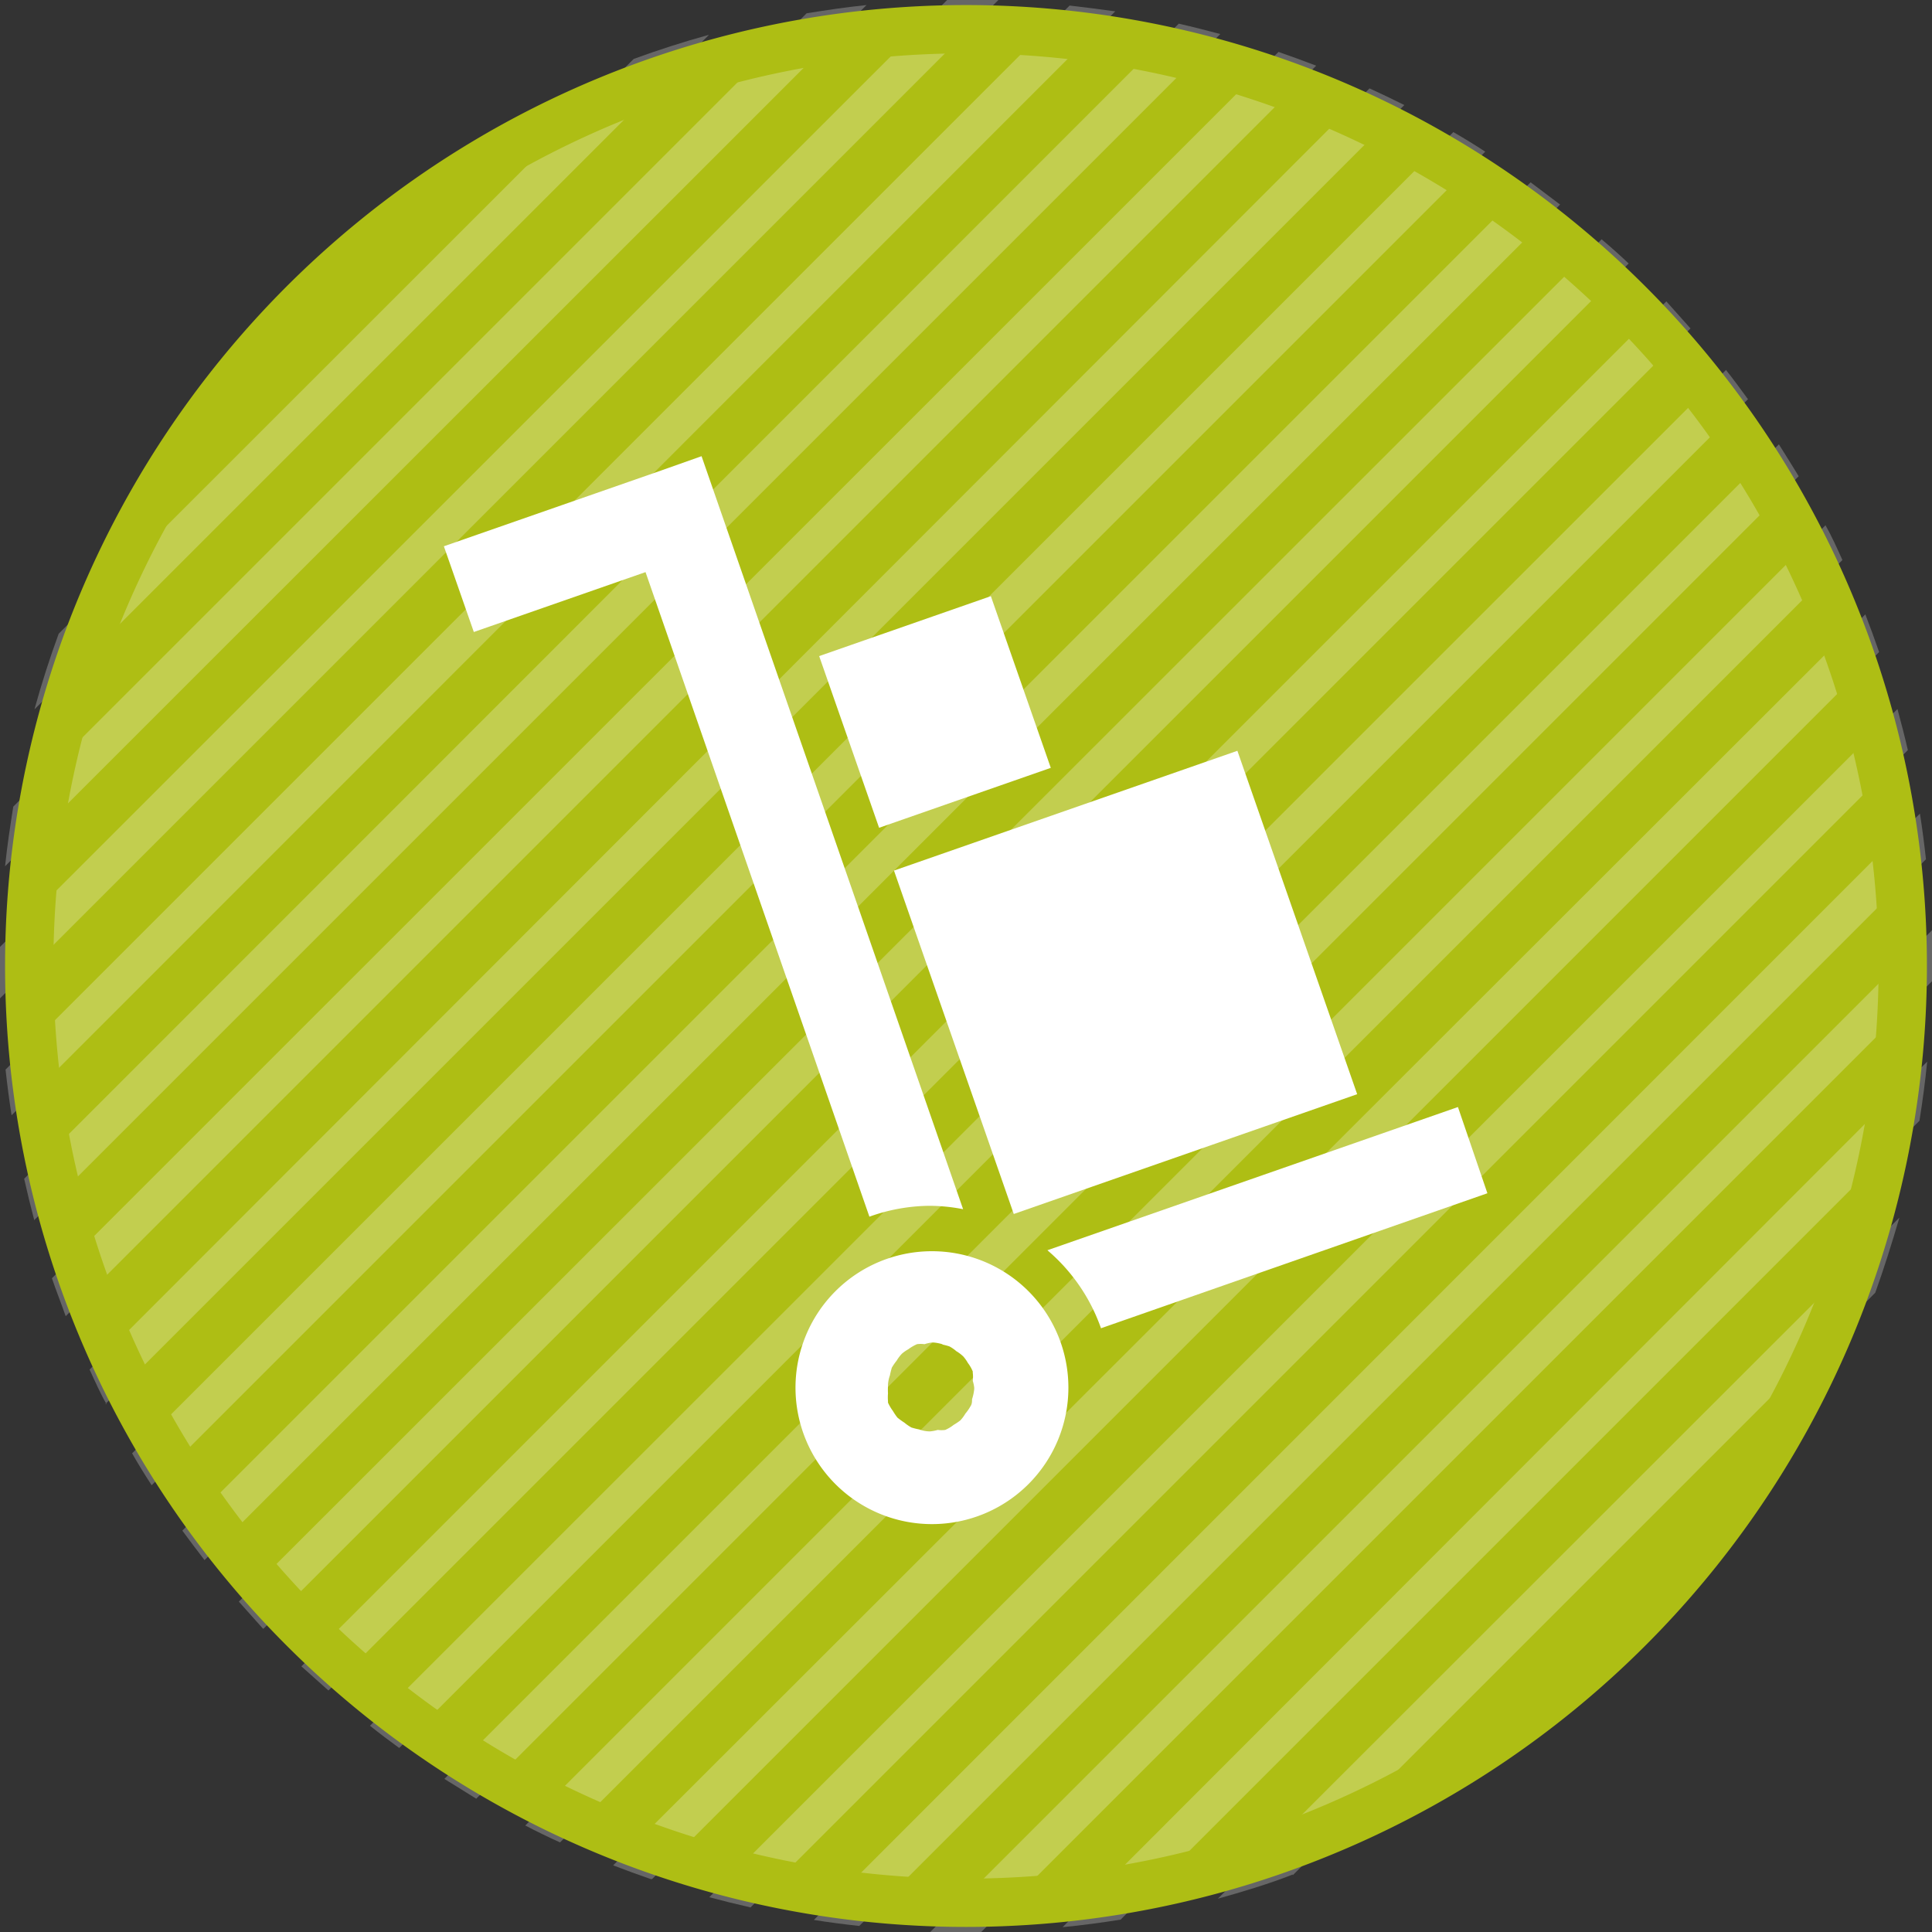 <?xml version="1.0" encoding="UTF-8"?> <svg xmlns="http://www.w3.org/2000/svg" viewBox="0 0 80 80"><rect x="0" y="0" width="80" height="80" fill="#333333" stroke="none"/><defs><style>.cls-1{fill:#aebe14;}.cls-2{opacity:0.25;}.cls-3{fill:#fff;}.cls-4{fill:none;stroke:#aebe14;stroke-width:2px;}</style></defs><g id="Calque_2" data-name="Calque 2"><g id="Calque_1-2" data-name="Calque 1"><path class="cls-1" d="M40,78.79A38.79,38.79,0,1,0,1.21,40,38.79,38.79,0,0,0,40,78.79Z"></path><g class="cls-2"><path class="cls-3" d="M1.44,29.36,29.36,1.44q-1.59.44-3.12,1L2.43,26.24q-.56,1.53-1,3.12"></path><path class="cls-3" d="M.21,35.87,35.88.21C35,.3,34.22.42,33.4.55L.55,33.4C.42,34.22.3,35,.21,35.87"></path><path class="cls-3" d="M0,40c0,.45,0,.89,0,1.34L41.34,0c-.45,0-.89,0-1.34,0l-.78,0L0,39.21c0,.27,0,.53,0,.79"></path><path class="cls-3" d="M.48,46.18,46.18.47Q45.24.34,44.29.23L.23,44.29c.07.63.15,1.26.25,1.89"></path><path class="cls-3" d="M1.41,50.53,50.53,1.41c-.57-.15-1.14-.3-1.72-.43L1,48.81c.13.58.27,1.15.42,1.72"></path><path class="cls-3" d="M2.72,54.5,54.5,2.72q-.78-.3-1.56-.57L2.15,52.93c.18.53.37,1,.57,1.57"></path><path class="cls-3" d="M4.36,58.14,58.15,4.35q-.72-.36-1.44-.69l-53,53.05c.22.48.45,1,.7,1.43"></path><path class="cls-3" d="M6.28,61.5,61.5,6.28q-.64-.42-1.32-.81L5.47,60.18q.39.68.81,1.32"></path><path class="cls-3" d="M8.47,64.6,64.6,8.47l-1.22-.92L7.55,63.38c.3.41.61.82.92,1.22"></path><path class="cls-3" d="M10.91,67.44,67.44,10.91c-.37-.35-.74-.68-1.12-1L9.89,66.32c.34.38.67.75,1,1.12"></path><path class="cls-3" d="M13.6,70,70,13.6l-1-1.12L12.48,69l1.12,1"></path><path class="cls-3" d="M16.53,72.38,72.38,16.53c-.3-.41-.6-.82-.91-1.21L15.32,71.46c.4.32.8.62,1.21.92"></path><path class="cls-3" d="M19.72,74.48,74.48,19.72c-.27-.44-.54-.88-.82-1.32L18.4,73.66l1.32.82"></path><path class="cls-3" d="M23.19,76.29l53.1-53.1c-.22-.49-.45-1-.7-1.44L21.75,75.59c.48.25.95.48,1.44.7"></path><path class="cls-3" d="M27,77.81,77.81,27q-.27-.78-.57-1.56L25.39,77.24q.78.3,1.56.57"></path><path class="cls-3" d="M31.06,79,79,31.06c-.13-.57-.28-1.14-.43-1.7l-49.2,49.2c.56.15,1.13.29,1.7.42"></path><path class="cls-3" d="M35.58,79.75,79.75,35.58c-.07-.63-.15-1.26-.25-1.89L33.7,79.5c.62.1,1.25.18,1.88.25"></path><path class="cls-3" d="M40,80l.63,0L80,40.63c0-.21,0-.42,0-.63,0-.5,0-1,0-1.48L38.52,80c.49,0,1,0,1.48,0"></path><path class="cls-3" d="M46.41,79.48,79.48,46.41c.13-.81.24-1.63.32-2.45L44,79.8c.83-.08,1.64-.19,2.45-.32"></path><path class="cls-3" d="M53.53,77.65,77.65,53.53c.36-1,.69-2.05,1-3.11L50.43,78.62c1-.28,2.08-.6,3.1-1"></path></g><path class="cls-4" d="M40,78.79A38.79,38.79,0,1,0,1.21,40,38.79,38.79,0,0,0,40,78.79Z"></path><path class="cls-3" d="M60.37,45.84l-17,5.93A7.5,7.5,0,0,1,45.59,55l16-5.59Z"></path><path class="cls-3" d="M26.73,23.69,36,50.38a7.51,7.51,0,0,1,2.47-.45,7.33,7.33,0,0,1,1.41.14L29.05,18.89l-1.78.63-8.89,3.1,1.24,3.55Z"></path><path class="cls-3" d="M39,55.67a2.81,2.81,0,0,1,.31.08,1.49,1.49,0,0,1,.29.2,1.58,1.58,0,0,1,.29.22,1.65,1.65,0,0,1,.19.27,1.51,1.51,0,0,1,.2.35l0,.05a1.37,1.37,0,0,1,0,.34,1.4,1.4,0,0,1,.06.28s0,0,0,.06a2,2,0,0,1-.09.42c0,.1,0,.2-.07.3a2,2,0,0,1-.21.3,1.46,1.46,0,0,1-.21.28,2.53,2.53,0,0,1-.27.18,1.55,1.55,0,0,1-.35.21l0,0a1.15,1.15,0,0,1-.31,0,1.7,1.7,0,0,1-.31.06h-.06a1.35,1.35,0,0,1-.4-.08,3,3,0,0,1-.32-.08,1.87,1.87,0,0,1-.29-.2,3.06,3.06,0,0,1-.29-.21,2.75,2.75,0,0,1-.19-.28,1.9,1.9,0,0,1-.2-.34l0-.06a1.92,1.92,0,0,1,0-.32,2.68,2.68,0,0,1,0-.3s0,0,0-.05a1.35,1.35,0,0,1,.08-.4,3,3,0,0,1,.08-.32,2.51,2.51,0,0,1,.2-.29,1.58,1.58,0,0,1,.22-.29,1.7,1.7,0,0,1,.26-.18,1.88,1.88,0,0,1,.36-.21s0,0,0,0a1.1,1.1,0,0,1,.31,0,1.73,1.73,0,0,1,.31-.07h.06a1.77,1.77,0,0,1,.4.08m-6.11,1.79a5.65,5.65,0,1,0,5.65-5.65,5.65,5.65,0,0,0-5.65,5.65"></path><rect class="cls-3" x="39.08" y="33.15" width="15.06" height="15.06" transform="translate(-10.8 17.62) rotate(-19.23)"></rect><rect class="cls-3" x="34.95" y="25.71" width="7.53" height="7.53" transform="translate(-7.55 14.41) rotate(-19.24)"></rect></g></g></svg> 